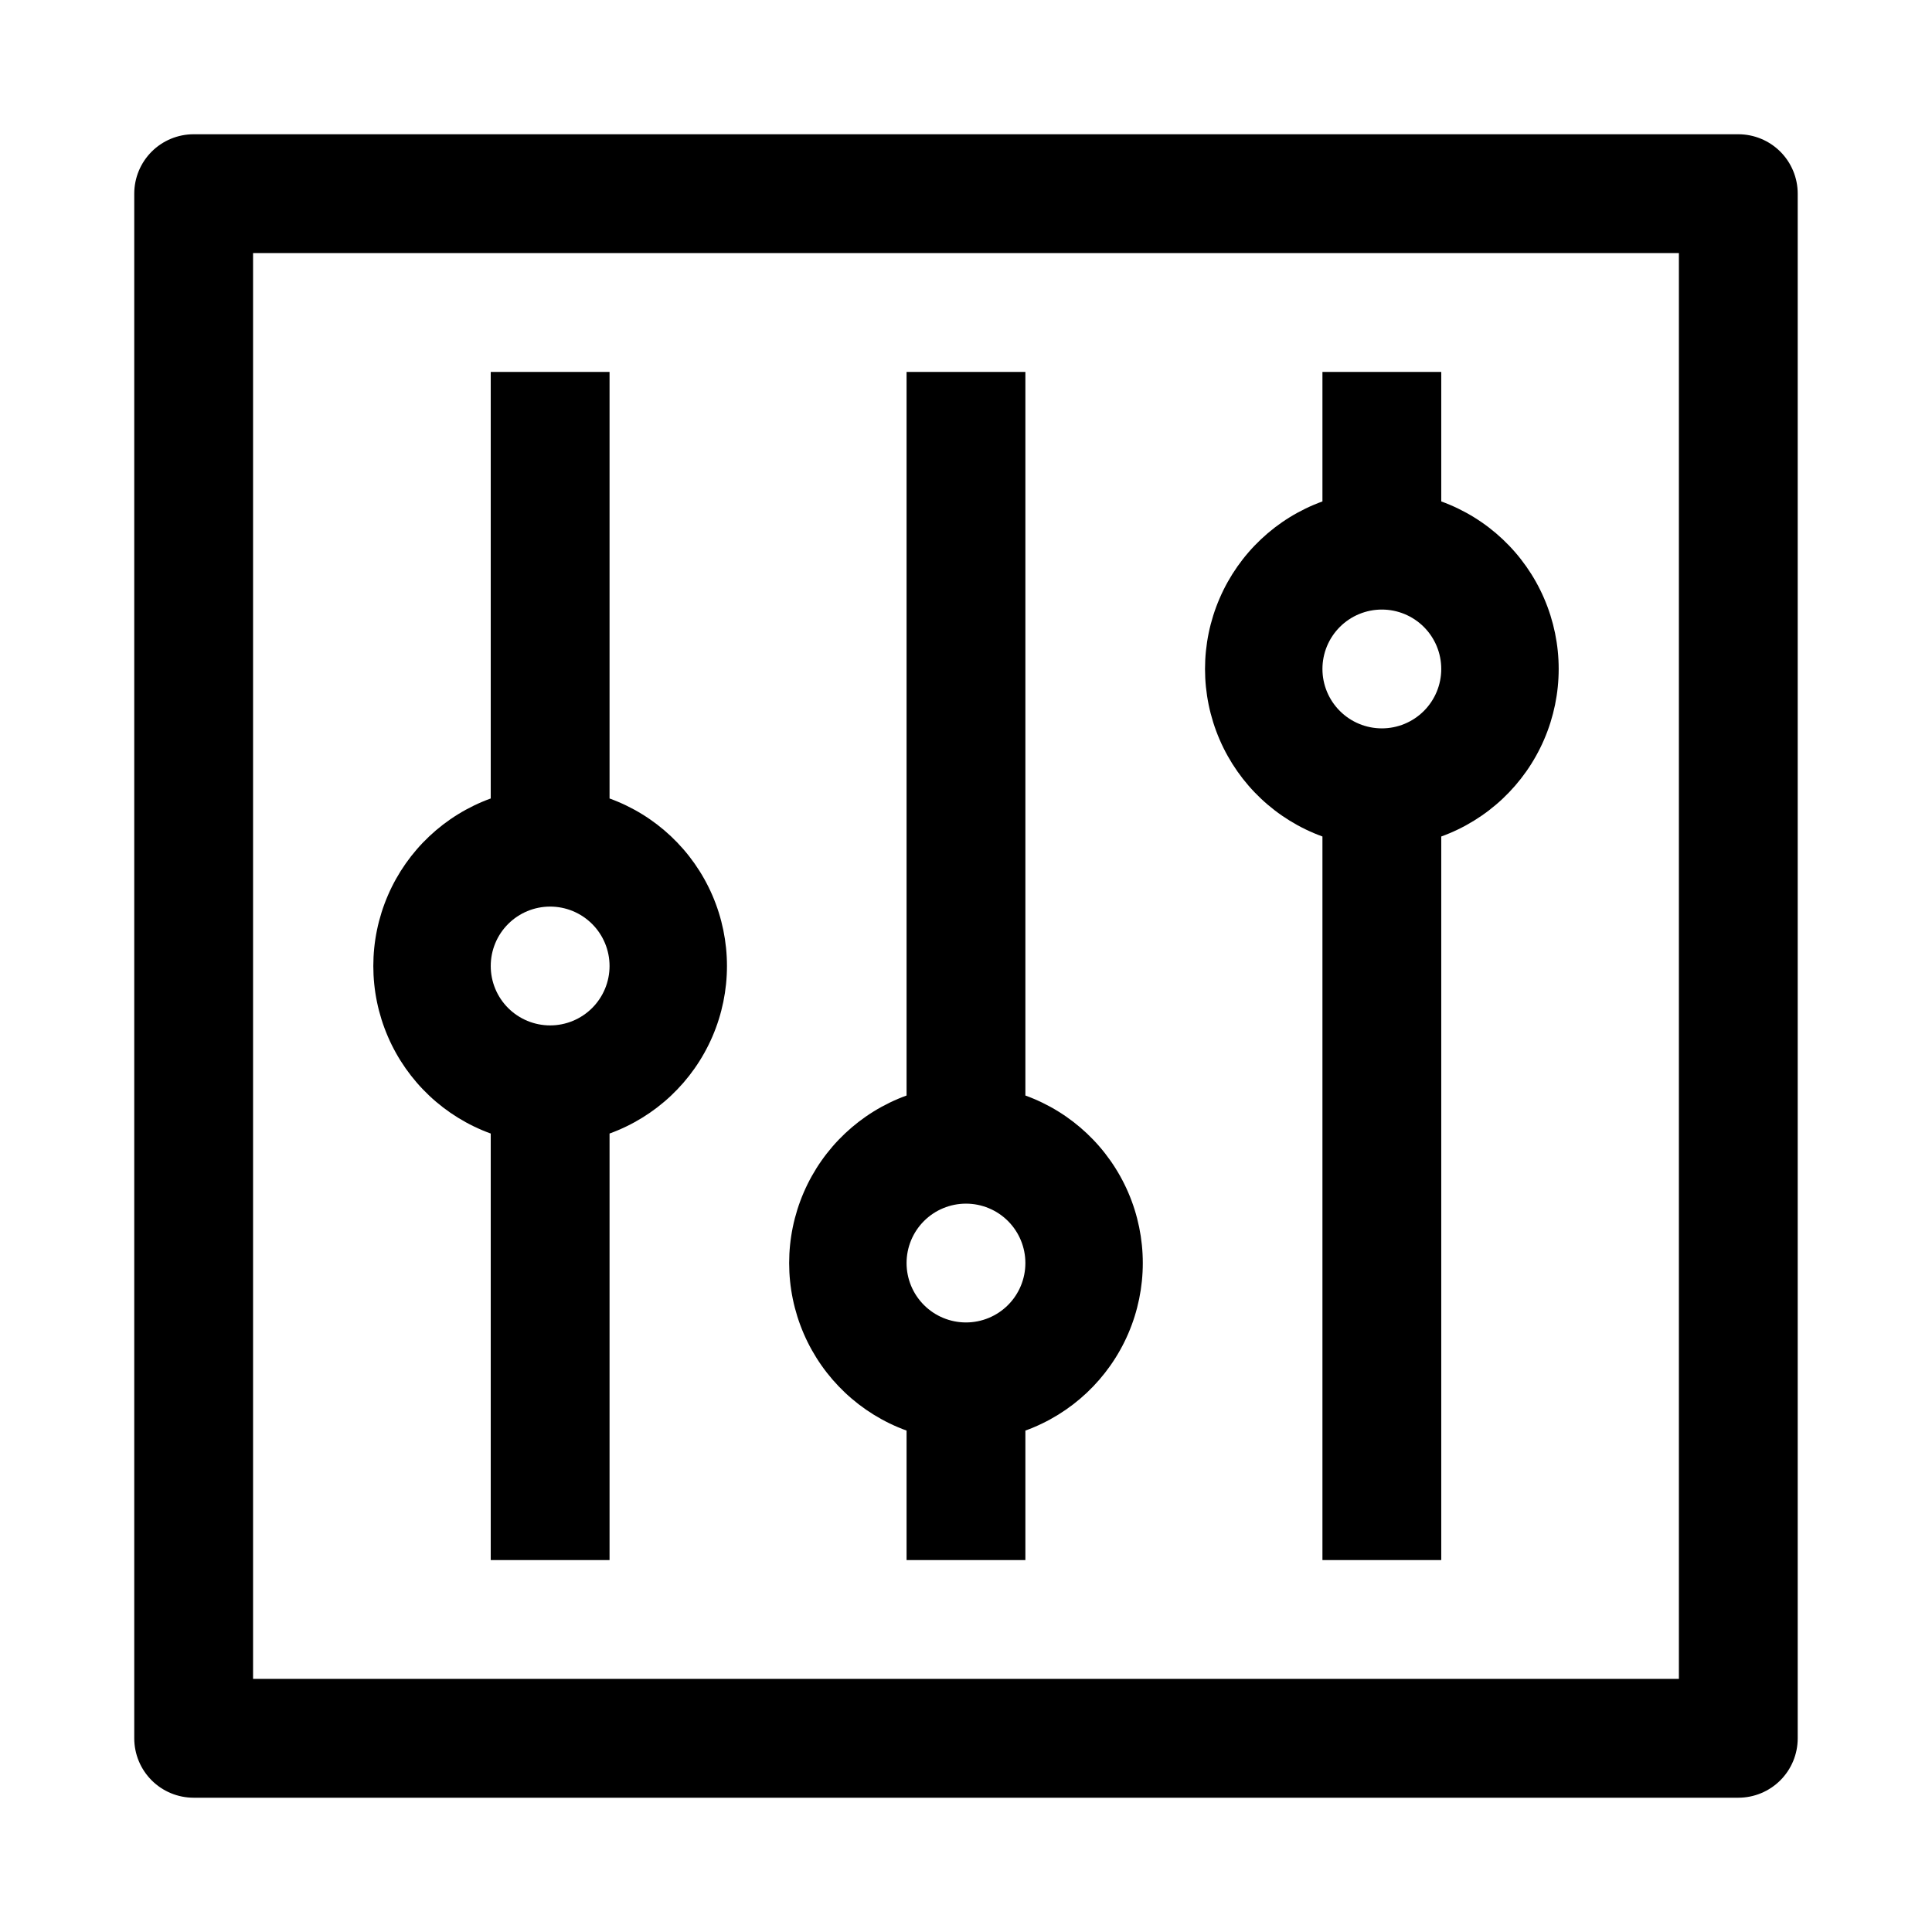<?xml version="1.0" encoding="UTF-8"?>
<!-- Uploaded to: ICON Repo, www.iconrepo.com, Generator: ICON Repo Mixer Tools -->
<svg fill="#000000" width="800px" height="800px" version="1.1" viewBox="144 144 512 512" xmlns="http://www.w3.org/2000/svg">
 <g>
  <path d="m604.67 179.58h-409.35c-4.176 0-8.18 1.66-11.133 4.609-2.949 2.953-4.609 6.957-4.609 11.133v409.35c0 4.176 1.66 8.18 4.609 11.133 2.953 2.953 6.957 4.609 11.133 4.609h409.35c4.176 0 8.18-1.656 11.133-4.609 2.953-2.953 4.609-6.957 4.609-11.133v-409.35c0-4.176-1.656-8.18-4.609-11.133-2.953-2.949-6.957-4.609-11.133-4.609zm-15.746 409.34h-377.86v-377.86h377.86z"/>
  <path d="m384.25 523.12v34.32h31.488v-34.32c12.234-4.441 22.09-13.73 27.25-25.676 5.156-11.949 5.156-25.496 0-37.445-5.16-11.945-15.016-21.234-27.25-25.676v-191.76h-31.488v191.76c-12.23 4.441-22.09 13.73-27.25 25.676-5.156 11.949-5.156 25.496 0 37.445 5.16 11.945 15.02 21.234 27.25 25.676zm15.746-60.141c4.176 0 8.18 1.656 11.133 4.609 2.949 2.953 4.609 6.957 4.609 11.133s-1.66 8.18-4.609 11.133c-2.953 2.953-6.957 4.609-11.133 4.609s-8.18-1.656-11.133-4.609c-2.953-2.953-4.613-6.957-4.613-11.133s1.66-8.18 4.613-11.133c2.953-2.953 6.957-4.609 11.133-4.609z"/>
  <path d="m274.05 444.4v113.04h31.488v-113.04c12.23-4.441 22.09-13.73 27.25-25.68 5.156-11.945 5.156-25.492 0-37.441-5.16-11.945-15.02-21.238-27.25-25.676v-113.04h-31.488v113.04c-12.234 4.438-22.094 13.73-27.25 25.676-5.156 11.949-5.156 25.496 0 37.441 5.156 11.949 15.016 21.238 27.25 25.68zm15.742-60.145c4.176 0 8.18 1.66 11.133 4.613 2.953 2.953 4.613 6.957 4.613 11.133s-1.66 8.18-4.613 11.133c-2.953 2.949-6.957 4.609-11.133 4.609-4.176 0-8.18-1.66-11.133-4.609-2.953-2.953-4.609-6.957-4.609-11.133s1.656-8.18 4.609-11.133c2.953-2.953 6.957-4.613 11.133-4.613z"/>
  <path d="m494.46 365.68v191.76h31.488v-191.76c12.234-4.438 22.094-13.73 27.25-25.676 5.16-11.949 5.16-25.496 0-37.441-5.156-11.949-15.016-21.238-27.25-25.68v-34.32h-31.488v34.32c-12.23 4.441-22.09 13.73-27.246 25.68-5.16 11.945-5.16 25.492 0 37.441 5.156 11.945 15.016 21.238 27.246 25.676zm15.746-60.141c4.176 0 8.18 1.656 11.133 4.609s4.609 6.957 4.609 11.133c0 4.176-1.656 8.18-4.609 11.133s-6.957 4.613-11.133 4.613-8.18-1.66-11.133-4.613-4.613-6.957-4.613-11.133c0-4.176 1.66-8.18 4.613-11.133s6.957-4.609 11.133-4.609z"/>
 </g>
</svg>